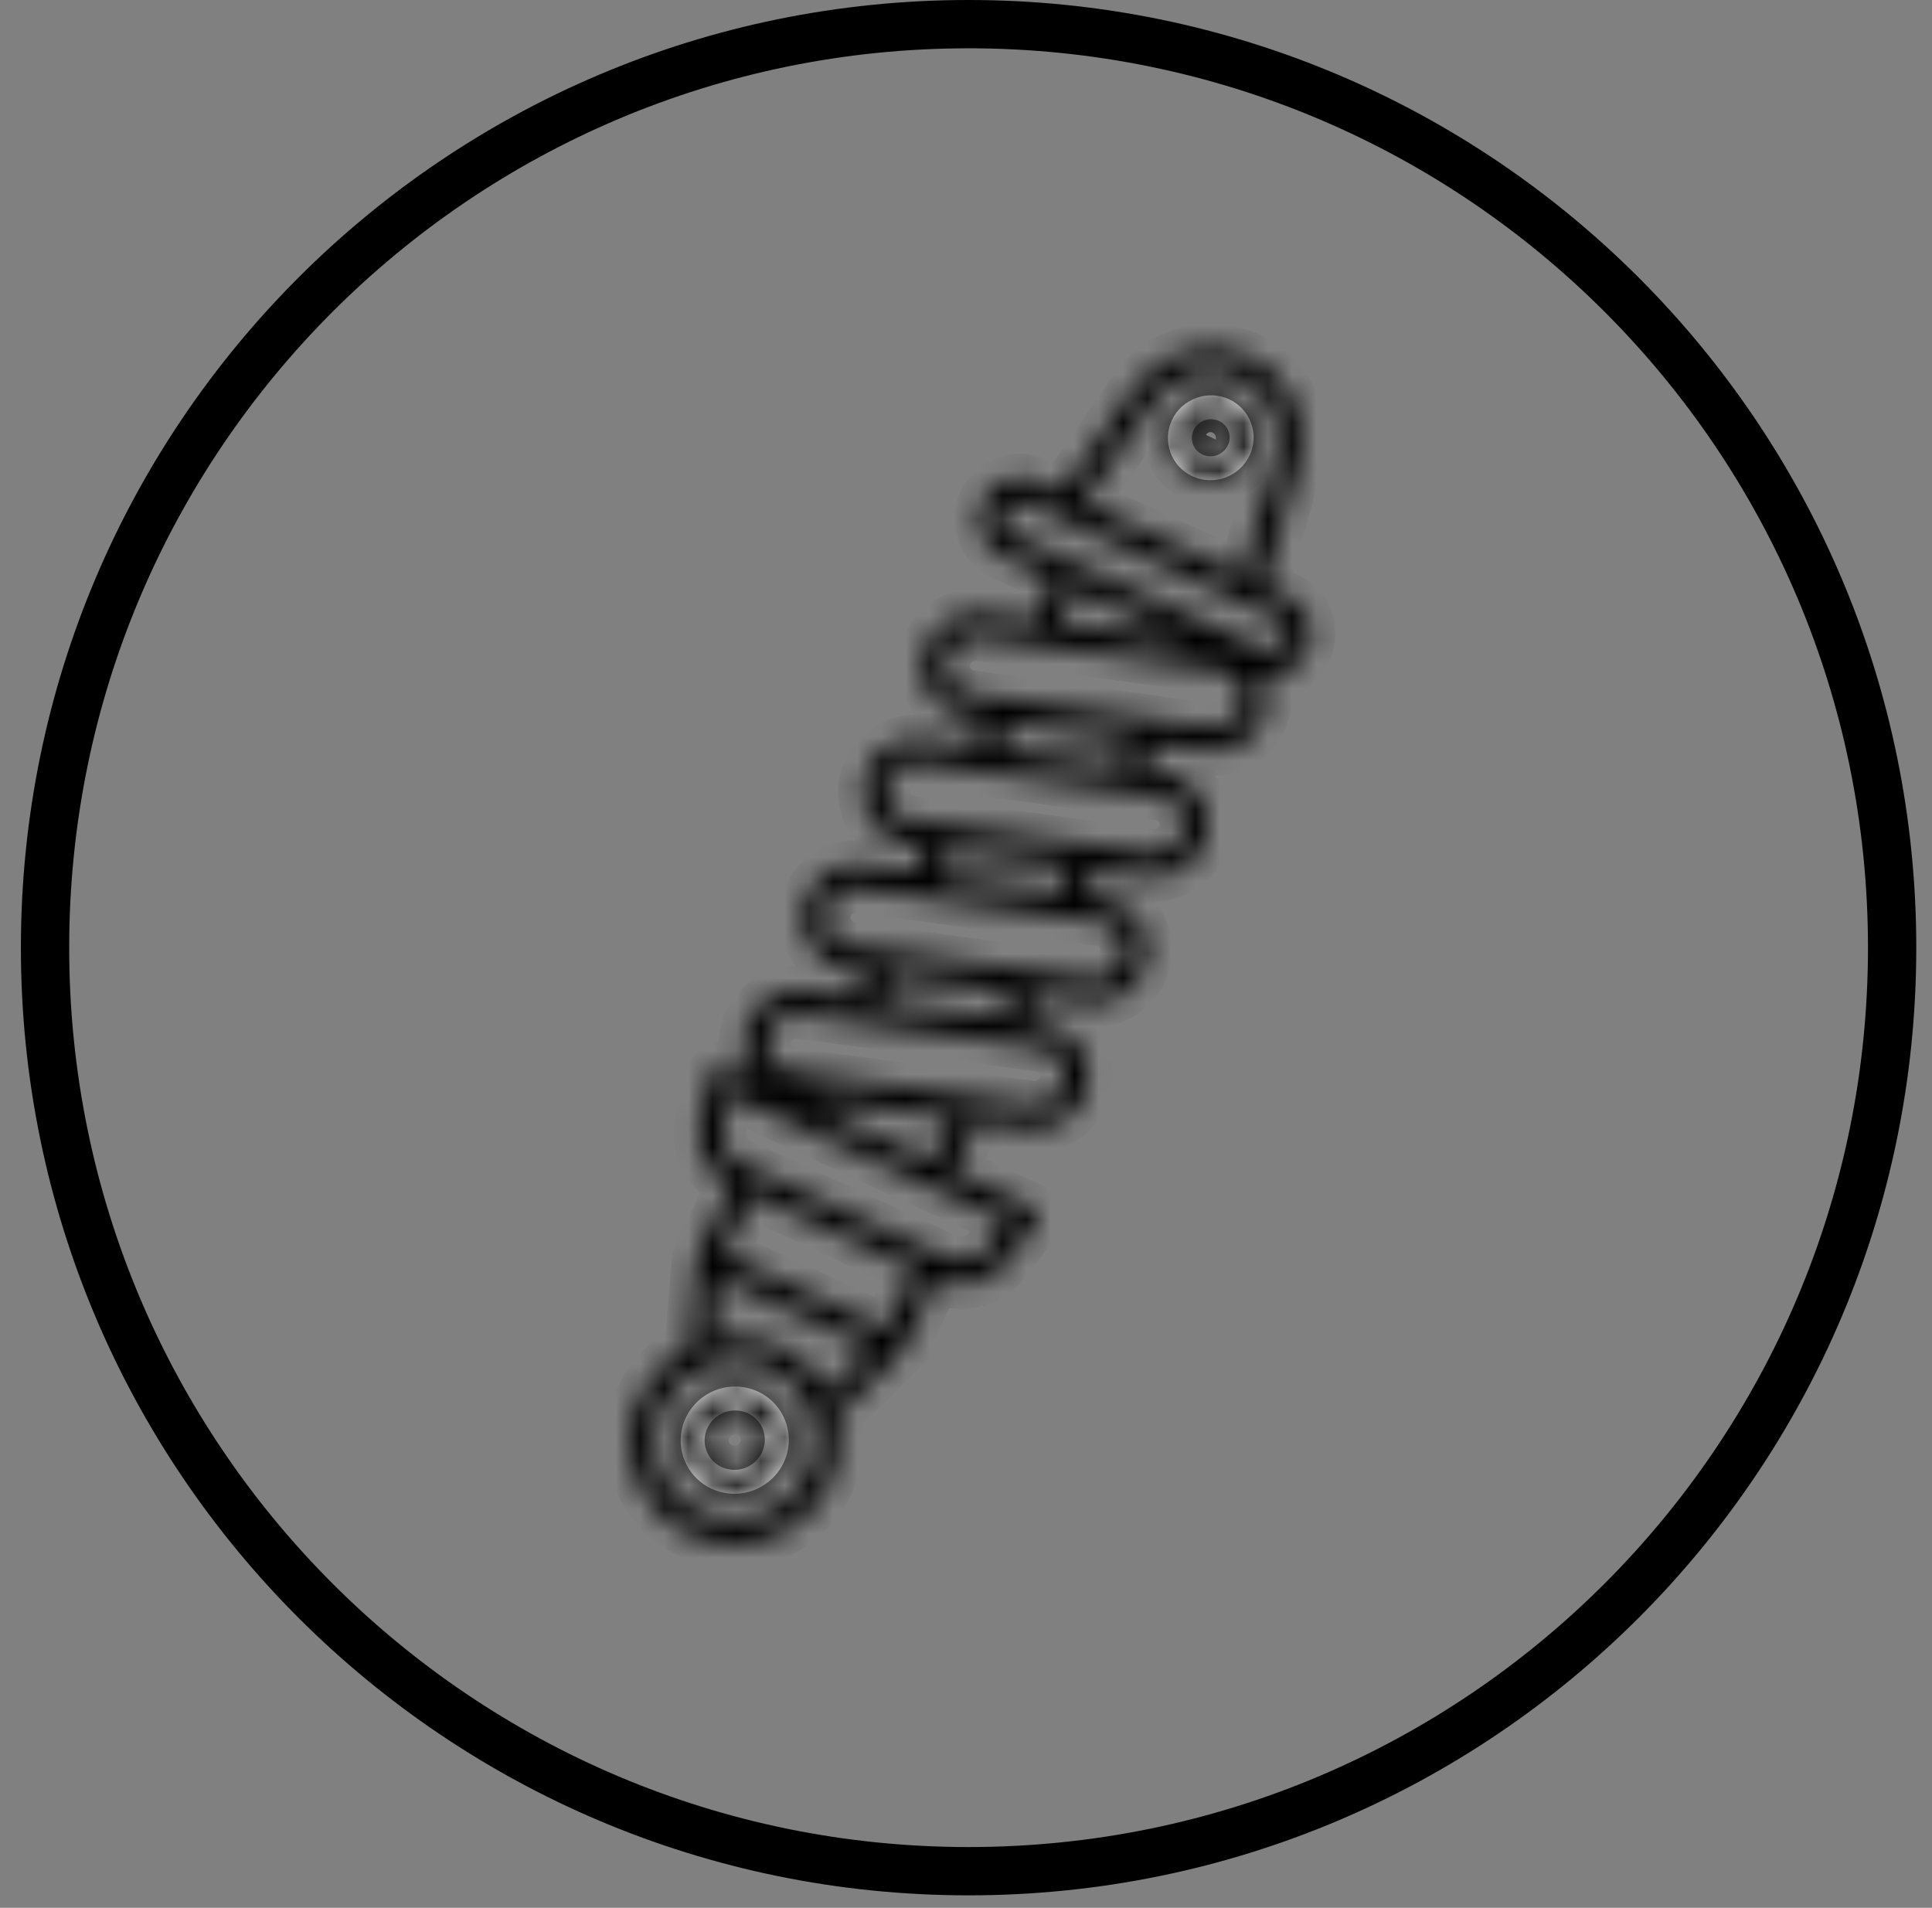 <svg width="80" height="79" viewBox="0 0 80 79" fill="none" xmlns="http://www.w3.org/2000/svg">
<rect x="0" y="0" width="80" height="79" fill="#808080" stroke="none"/>
<mask id="path-1-inside-1_5_135" fill="white">
<path d="M46.948 16.069L43.949 20.402L42.952 19.944C42.541 19.757 42.073 19.739 41.648 19.893C41.224 20.047 40.877 20.362 40.682 20.769C40.586 20.971 40.531 21.19 40.521 21.413C40.51 21.636 40.544 21.859 40.62 22.069C40.697 22.279 40.814 22.472 40.965 22.637C41.117 22.801 41.299 22.934 41.502 23.027L43.6 23.99L42.792 25.69L40.695 25.4C40.118 25.321 39.533 25.471 39.066 25.819C38.598 26.167 38.286 26.684 38.197 27.259C38.154 27.543 38.168 27.831 38.239 28.109C38.309 28.387 38.434 28.648 38.606 28.876C38.779 29.108 38.997 29.304 39.246 29.451C39.496 29.598 39.772 29.694 40.059 29.732L40.824 29.838L40.319 30.901L38.221 30.611C37.644 30.531 37.059 30.682 36.592 31.029C36.124 31.377 35.813 31.895 35.723 32.47C35.68 32.753 35.694 33.042 35.765 33.32C35.835 33.597 35.96 33.858 36.133 34.087C36.306 34.319 36.523 34.514 36.773 34.661C37.022 34.808 37.298 34.904 37.585 34.943L38.349 35.048L37.848 36.104L35.75 35.813C35.173 35.734 34.588 35.884 34.121 36.232C33.654 36.58 33.342 37.097 33.252 37.673C33.209 37.956 33.224 38.245 33.294 38.522C33.364 38.8 33.489 39.061 33.662 39.289C33.835 39.522 34.052 39.717 34.302 39.864C34.551 40.011 34.827 40.106 35.114 40.145L35.878 40.251L35.373 41.316L33.275 41.026C32.698 40.946 32.113 41.096 31.646 41.444C31.179 41.792 30.867 42.309 30.778 42.885C30.735 43.168 30.749 43.457 30.819 43.734C30.89 44.012 31.015 44.273 31.187 44.502C31.27 44.612 31.363 44.715 31.466 44.809L30.11 44.186C30.044 44.156 29.971 44.14 29.898 44.141C29.826 44.142 29.753 44.158 29.688 44.19C29.622 44.222 29.564 44.268 29.518 44.324C29.472 44.381 29.439 44.447 29.422 44.518L28.966 46.362C28.835 46.893 28.893 47.452 29.13 47.945C29.367 48.437 29.767 48.832 30.263 49.062L28.871 51.968C28.846 52.023 28.83 52.081 28.825 52.14L28.825 52.14L28.511 55.786C27.628 56.218 26.918 56.937 26.496 57.824C26.251 58.335 26.111 58.89 26.084 59.456C26.056 60.022 26.142 60.588 26.335 61.12C26.529 61.653 26.827 62.142 27.211 62.558C27.595 62.974 28.059 63.31 28.574 63.545C29.621 64.02 30.812 64.067 31.892 63.675C32.972 63.282 33.855 62.482 34.352 61.445C34.775 60.564 34.881 59.563 34.651 58.613L37.28 56.032L37.279 56.031C37.32 55.991 37.355 55.944 37.38 55.892L38.778 52.972L38.822 52.992C39.311 53.214 39.861 53.263 40.382 53.131C40.902 52.999 41.362 52.694 41.686 52.266L42.859 50.7C42.904 50.641 42.934 50.573 42.949 50.5C42.963 50.428 42.961 50.353 42.943 50.281C42.925 50.209 42.891 50.143 42.843 50.086C42.796 50.029 42.737 49.984 42.669 49.953L39.473 48.486L40.442 46.437L42.539 46.727C43.116 46.806 43.701 46.656 44.168 46.308C44.636 45.961 44.947 45.443 45.037 44.868C45.08 44.585 45.066 44.296 44.995 44.018C44.925 43.74 44.8 43.48 44.627 43.251C44.455 43.019 44.237 42.824 43.987 42.676C43.738 42.529 43.462 42.434 43.175 42.395L42.411 42.289L42.917 41.224L45.015 41.514C45.592 41.594 46.177 41.444 46.644 41.096C47.111 40.748 47.423 40.231 47.512 39.655C47.555 39.372 47.541 39.083 47.471 38.806C47.4 38.528 47.275 38.267 47.103 38.038C46.93 37.806 46.712 37.611 46.463 37.464C46.213 37.317 45.937 37.221 45.65 37.183L44.886 37.077L45.387 36.022L47.485 36.312C48.062 36.391 48.647 36.241 49.114 35.893C49.581 35.545 49.893 35.028 49.982 34.453C50.025 34.17 50.011 33.881 49.941 33.603C49.87 33.325 49.745 33.065 49.573 32.836C49.4 32.604 49.182 32.408 48.933 32.261C48.684 32.115 48.407 32.019 48.12 31.98L47.356 31.875L47.861 30.811L49.959 31.102C50.536 31.181 51.121 31.031 51.588 30.683C52.056 30.335 52.367 29.818 52.457 29.243C52.527 28.783 52.445 28.313 52.225 27.903C52.603 27.983 52.997 27.934 53.344 27.763C53.691 27.592 53.97 27.31 54.137 26.961C54.233 26.759 54.288 26.54 54.298 26.317C54.309 26.094 54.275 25.871 54.199 25.661C54.122 25.451 54.005 25.258 53.854 25.094C53.702 24.929 53.52 24.797 53.317 24.703L52.329 24.25L53.779 19.219C54.033 18.352 53.965 17.424 53.589 16.603C53.212 15.783 52.551 15.127 51.729 14.755C50.905 14.376 49.974 14.3 49.099 14.541C48.225 14.781 47.463 15.322 46.948 16.069ZM44.501 24.404L48.857 26.404L48.801 26.522L43.822 25.833L44.501 24.404ZM33.457 61.02C33.073 61.822 32.389 62.441 31.554 62.744C30.718 63.048 29.797 63.012 28.988 62.644C28.592 62.464 28.236 62.206 27.94 61.886C27.645 61.566 27.416 61.191 27.267 60.782C27.118 60.373 27.053 59.938 27.074 59.503C27.095 59.068 27.203 58.642 27.391 58.249C27.776 57.448 28.459 56.829 29.294 56.525C30.13 56.222 31.051 56.258 31.86 56.626C32.256 56.806 32.613 57.063 32.908 57.383C33.204 57.703 33.432 58.078 33.581 58.488C33.73 58.897 33.795 59.332 33.774 59.766C33.753 60.201 33.645 60.627 33.457 61.02ZM34.268 57.6C33.828 56.772 33.127 56.113 32.274 55.725C31.418 55.332 30.457 55.228 29.536 55.428L29.752 52.927L36.072 55.829L34.268 57.6ZM36.696 55.025L29.983 51.942L31.164 49.476L37.877 52.558L36.696 55.025ZM41.698 50.598L40.892 51.671C40.705 51.919 40.439 52.096 40.138 52.172C39.837 52.248 39.519 52.22 39.236 52.092L30.681 48.164C30.394 48.032 30.161 47.803 30.024 47.518C29.886 47.233 29.852 46.908 29.928 46.601L30.24 45.337L41.698 50.598ZM32.67 45.362L33.406 45.463L33.315 45.658L32.67 45.362ZM38.573 48.072L34.216 46.072L34.435 45.606L39.413 46.294L38.573 48.072ZM43.039 43.377C43.196 43.398 43.348 43.45 43.484 43.531C43.62 43.611 43.739 43.718 43.834 43.845C43.928 43.969 43.996 44.11 44.034 44.261C44.072 44.411 44.08 44.568 44.057 44.721C44.007 45.039 43.834 45.324 43.575 45.516C43.317 45.707 42.994 45.789 42.675 45.745L32.775 44.376C32.618 44.355 32.467 44.303 32.33 44.222C32.194 44.142 32.075 44.035 31.98 43.908C31.887 43.784 31.819 43.643 31.78 43.492C31.742 43.342 31.735 43.185 31.758 43.032C31.808 42.714 31.981 42.429 32.239 42.238C32.498 42.046 32.821 41.964 33.139 42.008L43.039 43.377ZM36.402 41.458L36.908 40.393L41.887 41.082L41.381 42.147L36.402 41.458ZM45.515 38.165C45.672 38.186 45.823 38.238 45.959 38.319C46.096 38.399 46.215 38.506 46.309 38.633C46.403 38.757 46.471 38.898 46.509 39.049C46.547 39.199 46.555 39.356 46.532 39.509C46.482 39.827 46.309 40.112 46.05 40.304C45.792 40.495 45.469 40.577 45.15 40.533L35.25 39.163C35.093 39.142 34.942 39.09 34.806 39.009C34.669 38.929 34.55 38.822 34.456 38.695C34.362 38.571 34.294 38.43 34.256 38.279C34.218 38.129 34.21 37.972 34.233 37.819C34.283 37.501 34.456 37.216 34.715 37.025C34.973 36.834 35.296 36.751 35.614 36.795L45.515 38.165ZM38.878 36.246L39.379 35.191L44.358 35.879L43.857 36.934L38.878 36.246ZM47.985 32.962C48.142 32.983 48.293 33.035 48.43 33.116C48.566 33.196 48.685 33.303 48.78 33.43C48.873 33.554 48.941 33.695 48.98 33.846C49.018 33.996 49.026 34.153 49.002 34.306C48.952 34.624 48.779 34.909 48.521 35.101C48.263 35.292 47.939 35.374 47.621 35.33L37.72 33.961C37.563 33.94 37.412 33.888 37.276 33.807C37.139 33.727 37.02 33.62 36.926 33.493C36.832 33.369 36.764 33.228 36.726 33.078C36.688 32.927 36.68 32.77 36.703 32.617C36.753 32.299 36.926 32.014 37.184 31.823C37.443 31.631 37.766 31.549 38.085 31.593L47.985 32.962ZM41.348 31.044L41.853 29.98L46.832 30.669L46.327 31.732L41.348 31.044ZM51.477 29.096C51.426 29.414 51.254 29.699 50.995 29.89C50.737 30.082 50.414 30.164 50.095 30.119L40.195 28.75C40.038 28.729 39.887 28.677 39.75 28.596C39.614 28.516 39.495 28.409 39.4 28.282C39.306 28.158 39.239 28.017 39.2 27.866C39.162 27.716 39.154 27.559 39.177 27.406C39.228 27.088 39.4 26.803 39.659 26.611C39.917 26.42 40.24 26.338 40.559 26.382L50.459 27.752C50.616 27.773 50.767 27.825 50.904 27.905C51.04 27.986 51.159 28.093 51.254 28.22C51.348 28.343 51.416 28.485 51.454 28.635C51.492 28.786 51.5 28.942 51.477 29.096ZM52.903 25.604C52.987 25.643 53.062 25.698 53.125 25.765C53.187 25.833 53.236 25.913 53.267 25.999C53.299 26.086 53.313 26.178 53.308 26.27C53.304 26.362 53.282 26.453 53.242 26.536C53.159 26.708 53.012 26.841 52.833 26.907C52.653 26.972 52.455 26.964 52.281 26.885L41.916 22.126C41.832 22.088 41.757 22.033 41.694 21.965C41.632 21.897 41.584 21.818 41.552 21.731C41.52 21.645 41.507 21.552 41.511 21.46C41.515 21.368 41.538 21.278 41.577 21.195C41.66 21.022 41.807 20.889 41.987 20.824C42.166 20.759 42.364 20.766 42.538 20.846L52.903 25.604ZM52.827 18.944L51.418 23.831L44.864 20.822L47.763 16.633C48.145 16.078 48.711 15.676 49.361 15.497C50.011 15.319 50.702 15.375 51.315 15.656C51.921 15.93 52.408 16.413 52.685 17.017C52.963 17.622 53.013 18.306 52.827 18.944Z"/>
</mask>
<path d="M46.948 16.069L43.949 20.402L42.952 19.944C42.541 19.757 42.073 19.739 41.648 19.893C41.224 20.047 40.877 20.362 40.682 20.769C40.586 20.971 40.531 21.19 40.521 21.413C40.51 21.636 40.544 21.859 40.62 22.069C40.697 22.279 40.814 22.472 40.965 22.637C41.117 22.801 41.299 22.934 41.502 23.027L43.6 23.99L42.792 25.69L40.695 25.4C40.118 25.321 39.533 25.471 39.066 25.819C38.598 26.167 38.286 26.684 38.197 27.259C38.154 27.543 38.168 27.831 38.239 28.109C38.309 28.387 38.434 28.648 38.606 28.876C38.779 29.108 38.997 29.304 39.246 29.451C39.496 29.598 39.772 29.694 40.059 29.732L40.824 29.838L40.319 30.901L38.221 30.611C37.644 30.531 37.059 30.682 36.592 31.029C36.124 31.377 35.813 31.895 35.723 32.47C35.68 32.753 35.694 33.042 35.765 33.32C35.835 33.597 35.96 33.858 36.133 34.087C36.306 34.319 36.523 34.514 36.773 34.661C37.022 34.808 37.298 34.904 37.585 34.943L38.349 35.048L37.848 36.104L35.75 35.813C35.173 35.734 34.588 35.884 34.121 36.232C33.654 36.58 33.342 37.097 33.252 37.673C33.209 37.956 33.224 38.245 33.294 38.522C33.364 38.8 33.489 39.061 33.662 39.289C33.835 39.522 34.052 39.717 34.302 39.864C34.551 40.011 34.827 40.106 35.114 40.145L35.878 40.251L35.373 41.316L33.275 41.026C32.698 40.946 32.113 41.096 31.646 41.444C31.179 41.792 30.867 42.309 30.778 42.885C30.735 43.168 30.749 43.457 30.819 43.734C30.89 44.012 31.015 44.273 31.187 44.502C31.27 44.612 31.363 44.715 31.466 44.809L30.11 44.186C30.044 44.156 29.971 44.14 29.898 44.141C29.826 44.142 29.753 44.158 29.688 44.19C29.622 44.222 29.564 44.268 29.518 44.324C29.472 44.381 29.439 44.447 29.422 44.518L28.966 46.362C28.835 46.893 28.893 47.452 29.13 47.945C29.367 48.437 29.767 48.832 30.263 49.062L28.871 51.968C28.846 52.023 28.83 52.081 28.825 52.14L28.825 52.14L28.511 55.786C27.628 56.218 26.918 56.937 26.496 57.824C26.251 58.335 26.111 58.89 26.084 59.456C26.056 60.022 26.142 60.588 26.335 61.12C26.529 61.653 26.827 62.142 27.211 62.558C27.595 62.974 28.059 63.31 28.574 63.545C29.621 64.02 30.812 64.067 31.892 63.675C32.972 63.282 33.855 62.482 34.352 61.445C34.775 60.564 34.881 59.563 34.651 58.613L37.28 56.032L37.279 56.031C37.32 55.991 37.355 55.944 37.38 55.892L38.778 52.972L38.822 52.992C39.311 53.214 39.861 53.263 40.382 53.131C40.902 52.999 41.362 52.694 41.686 52.266L42.859 50.7C42.904 50.641 42.934 50.573 42.949 50.5C42.963 50.428 42.961 50.353 42.943 50.281C42.925 50.209 42.891 50.143 42.843 50.086C42.796 50.029 42.737 49.984 42.669 49.953L39.473 48.486L40.442 46.437L42.539 46.727C43.116 46.806 43.701 46.656 44.168 46.308C44.636 45.961 44.947 45.443 45.037 44.868C45.08 44.585 45.066 44.296 44.995 44.018C44.925 43.74 44.8 43.48 44.627 43.251C44.455 43.019 44.237 42.824 43.987 42.676C43.738 42.529 43.462 42.434 43.175 42.395L42.411 42.289L42.917 41.224L45.015 41.514C45.592 41.594 46.177 41.444 46.644 41.096C47.111 40.748 47.423 40.231 47.512 39.655C47.555 39.372 47.541 39.083 47.471 38.806C47.4 38.528 47.275 38.267 47.103 38.038C46.93 37.806 46.712 37.611 46.463 37.464C46.213 37.317 45.937 37.221 45.65 37.183L44.886 37.077L45.387 36.022L47.485 36.312C48.062 36.391 48.647 36.241 49.114 35.893C49.581 35.545 49.893 35.028 49.982 34.453C50.025 34.17 50.011 33.881 49.941 33.603C49.87 33.325 49.745 33.065 49.573 32.836C49.4 32.604 49.182 32.408 48.933 32.261C48.684 32.115 48.407 32.019 48.12 31.98L47.356 31.875L47.861 30.811L49.959 31.102C50.536 31.181 51.121 31.031 51.588 30.683C52.056 30.335 52.367 29.818 52.457 29.243C52.527 28.783 52.445 28.313 52.225 27.903C52.603 27.983 52.997 27.934 53.344 27.763C53.691 27.592 53.97 27.31 54.137 26.961C54.233 26.759 54.288 26.54 54.298 26.317C54.309 26.094 54.275 25.871 54.199 25.661C54.122 25.451 54.005 25.258 53.854 25.094C53.702 24.929 53.52 24.797 53.317 24.703L52.329 24.25L53.779 19.219C54.033 18.352 53.965 17.424 53.589 16.603C53.212 15.783 52.551 15.127 51.729 14.755C50.905 14.376 49.974 14.3 49.099 14.541C48.225 14.781 47.463 15.322 46.948 16.069ZM44.501 24.404L48.857 26.404L48.801 26.522L43.822 25.833L44.501 24.404ZM33.457 61.02C33.073 61.822 32.389 62.441 31.554 62.744C30.718 63.048 29.797 63.012 28.988 62.644C28.592 62.464 28.236 62.206 27.94 61.886C27.645 61.566 27.416 61.191 27.267 60.782C27.118 60.373 27.053 59.938 27.074 59.503C27.095 59.068 27.203 58.642 27.391 58.249C27.776 57.448 28.459 56.829 29.294 56.525C30.13 56.222 31.051 56.258 31.86 56.626C32.256 56.806 32.613 57.063 32.908 57.383C33.204 57.703 33.432 58.078 33.581 58.488C33.73 58.897 33.795 59.332 33.774 59.766C33.753 60.201 33.645 60.627 33.457 61.02ZM34.268 57.6C33.828 56.772 33.127 56.113 32.274 55.725C31.418 55.332 30.457 55.228 29.536 55.428L29.752 52.927L36.072 55.829L34.268 57.6ZM36.696 55.025L29.983 51.942L31.164 49.476L37.877 52.558L36.696 55.025ZM41.698 50.598L40.892 51.671C40.705 51.919 40.439 52.096 40.138 52.172C39.837 52.248 39.519 52.22 39.236 52.092L30.681 48.164C30.394 48.032 30.161 47.803 30.024 47.518C29.886 47.233 29.852 46.908 29.928 46.601L30.24 45.337L41.698 50.598ZM32.67 45.362L33.406 45.463L33.315 45.658L32.67 45.362ZM38.573 48.072L34.216 46.072L34.435 45.606L39.413 46.294L38.573 48.072ZM43.039 43.377C43.196 43.398 43.348 43.45 43.484 43.531C43.62 43.611 43.739 43.718 43.834 43.845C43.928 43.969 43.996 44.11 44.034 44.261C44.072 44.411 44.08 44.568 44.057 44.721C44.007 45.039 43.834 45.324 43.575 45.516C43.317 45.707 42.994 45.789 42.675 45.745L32.775 44.376C32.618 44.355 32.467 44.303 32.33 44.222C32.194 44.142 32.075 44.035 31.98 43.908C31.887 43.784 31.819 43.643 31.78 43.492C31.742 43.342 31.735 43.185 31.758 43.032C31.808 42.714 31.981 42.429 32.239 42.238C32.498 42.046 32.821 41.964 33.139 42.008L43.039 43.377ZM36.402 41.458L36.908 40.393L41.887 41.082L41.381 42.147L36.402 41.458ZM45.515 38.165C45.672 38.186 45.823 38.238 45.959 38.319C46.096 38.399 46.215 38.506 46.309 38.633C46.403 38.757 46.471 38.898 46.509 39.049C46.547 39.199 46.555 39.356 46.532 39.509C46.482 39.827 46.309 40.112 46.05 40.304C45.792 40.495 45.469 40.577 45.15 40.533L35.25 39.163C35.093 39.142 34.942 39.09 34.806 39.009C34.669 38.929 34.55 38.822 34.456 38.695C34.362 38.571 34.294 38.43 34.256 38.279C34.218 38.129 34.21 37.972 34.233 37.819C34.283 37.501 34.456 37.216 34.715 37.025C34.973 36.834 35.296 36.751 35.614 36.795L45.515 38.165ZM38.878 36.246L39.379 35.191L44.358 35.879L43.857 36.934L38.878 36.246ZM47.985 32.962C48.142 32.983 48.293 33.035 48.43 33.116C48.566 33.196 48.685 33.303 48.78 33.43C48.873 33.554 48.941 33.695 48.98 33.846C49.018 33.996 49.026 34.153 49.002 34.306C48.952 34.624 48.779 34.909 48.521 35.101C48.263 35.292 47.939 35.374 47.621 35.33L37.72 33.961C37.563 33.94 37.412 33.888 37.276 33.807C37.139 33.727 37.02 33.62 36.926 33.493C36.832 33.369 36.764 33.228 36.726 33.078C36.688 32.927 36.68 32.77 36.703 32.617C36.753 32.299 36.926 32.014 37.184 31.823C37.443 31.631 37.766 31.549 38.085 31.593L47.985 32.962ZM41.348 31.044L41.853 29.98L46.832 30.669L46.327 31.732L41.348 31.044ZM51.477 29.096C51.426 29.414 51.254 29.699 50.995 29.89C50.737 30.082 50.414 30.164 50.095 30.119L40.195 28.75C40.038 28.729 39.887 28.677 39.75 28.596C39.614 28.516 39.495 28.409 39.4 28.282C39.306 28.158 39.239 28.017 39.2 27.866C39.162 27.716 39.154 27.559 39.177 27.406C39.228 27.088 39.4 26.803 39.659 26.611C39.917 26.42 40.24 26.338 40.559 26.382L50.459 27.752C50.616 27.773 50.767 27.825 50.904 27.905C51.04 27.986 51.159 28.093 51.254 28.22C51.348 28.343 51.416 28.485 51.454 28.635C51.492 28.786 51.5 28.942 51.477 29.096ZM52.903 25.604C52.987 25.643 53.062 25.698 53.125 25.765C53.187 25.833 53.236 25.913 53.267 25.999C53.299 26.086 53.313 26.178 53.308 26.27C53.304 26.362 53.282 26.453 53.242 26.536C53.159 26.708 53.012 26.841 52.833 26.907C52.653 26.972 52.455 26.964 52.281 26.885L41.916 22.126C41.832 22.088 41.757 22.033 41.694 21.965C41.632 21.897 41.584 21.818 41.552 21.731C41.52 21.645 41.507 21.552 41.511 21.46C41.515 21.368 41.538 21.278 41.577 21.195C41.66 21.022 41.807 20.889 41.987 20.824C42.166 20.759 42.364 20.766 42.538 20.846L52.903 25.604ZM52.827 18.944L51.418 23.831L44.864 20.822L47.763 16.633C48.145 16.078 48.711 15.676 49.361 15.497C50.011 15.319 50.702 15.375 51.315 15.656C51.921 15.93 52.408 16.413 52.685 17.017C52.963 17.622 53.013 18.306 52.827 18.944Z" fill="white" stroke="black" stroke-width="2" mask="url(#path-1-inside-1_5_135)"/>
<mask id="path-2-inside-2_5_135" fill="white">
<path d="M48.531 17.385C48.431 17.594 48.374 17.821 48.362 18.053C48.351 18.285 48.386 18.516 48.465 18.734C48.544 18.952 48.666 19.152 48.823 19.322C48.981 19.492 49.17 19.629 49.382 19.725C49.808 19.918 50.294 19.937 50.734 19.777C51.174 19.617 51.534 19.291 51.737 18.869C51.837 18.66 51.895 18.433 51.906 18.202C51.918 17.97 51.883 17.739 51.803 17.521C51.724 17.303 51.602 17.103 51.445 16.933C51.288 16.762 51.098 16.625 50.887 16.529C50.46 16.336 49.975 16.318 49.535 16.478C49.095 16.638 48.734 16.963 48.531 17.385ZM50.842 18.443C50.752 18.63 50.591 18.775 50.396 18.846C50.2 18.918 49.984 18.909 49.794 18.823C49.702 18.782 49.62 18.723 49.552 18.649C49.484 18.576 49.431 18.489 49.397 18.395C49.362 18.301 49.347 18.2 49.352 18.1C49.357 18 49.383 17.902 49.426 17.811C49.517 17.624 49.677 17.479 49.873 17.407C50.069 17.336 50.285 17.345 50.474 17.43C50.566 17.472 50.648 17.531 50.716 17.605C50.785 17.678 50.837 17.765 50.872 17.859C50.906 17.953 50.921 18.053 50.916 18.154C50.911 18.254 50.886 18.352 50.842 18.442L50.842 18.443ZM28.4 58.699C28.274 58.963 28.202 59.249 28.188 59.541C28.174 59.833 28.218 60.125 28.318 60.4C28.418 60.675 28.571 60.927 28.77 61.142C28.968 61.357 29.207 61.53 29.473 61.652C30.012 61.897 30.625 61.921 31.181 61.719C31.737 61.517 32.192 61.105 32.448 60.571C32.574 60.307 32.646 60.021 32.66 59.729C32.675 59.437 32.63 59.144 32.53 58.87C32.431 58.595 32.277 58.342 32.078 58.127C31.88 57.913 31.641 57.739 31.375 57.618C30.836 57.373 30.223 57.349 29.667 57.551C29.111 57.753 28.656 58.165 28.4 58.699ZM31.552 60.146C31.409 60.444 31.155 60.675 30.843 60.788C30.532 60.901 30.189 60.888 29.887 60.751C29.74 60.684 29.608 60.589 29.499 60.471C29.389 60.352 29.305 60.213 29.25 60.062C29.195 59.91 29.17 59.749 29.178 59.588C29.186 59.427 29.226 59.269 29.296 59.124C29.439 58.825 29.694 58.594 30.005 58.481C30.316 58.368 30.66 58.382 30.961 58.519C31.108 58.586 31.24 58.681 31.349 58.799C31.459 58.917 31.544 59.056 31.599 59.208C31.654 59.36 31.678 59.521 31.67 59.682C31.662 59.843 31.622 60 31.552 60.146Z"/>
</mask>
<path d="M48.531 17.385C48.431 17.594 48.374 17.821 48.362 18.053C48.351 18.285 48.386 18.516 48.465 18.734C48.544 18.952 48.666 19.152 48.823 19.322C48.981 19.492 49.17 19.629 49.382 19.725C49.808 19.918 50.294 19.937 50.734 19.777C51.174 19.617 51.534 19.291 51.737 18.869C51.837 18.66 51.895 18.433 51.906 18.202C51.918 17.97 51.883 17.739 51.803 17.521C51.724 17.303 51.602 17.103 51.445 16.933C51.288 16.762 51.098 16.625 50.887 16.529C50.46 16.336 49.975 16.318 49.535 16.478C49.095 16.638 48.734 16.963 48.531 17.385ZM50.842 18.443C50.752 18.63 50.591 18.775 50.396 18.846C50.2 18.918 49.984 18.909 49.794 18.823C49.702 18.782 49.62 18.723 49.552 18.649C49.484 18.576 49.431 18.489 49.397 18.395C49.362 18.301 49.347 18.2 49.352 18.1C49.357 18 49.383 17.902 49.426 17.811C49.517 17.624 49.677 17.479 49.873 17.407C50.069 17.336 50.285 17.345 50.474 17.43C50.566 17.472 50.648 17.531 50.716 17.605C50.785 17.678 50.837 17.765 50.872 17.859C50.906 17.953 50.921 18.053 50.916 18.154C50.911 18.254 50.886 18.352 50.842 18.442L50.842 18.443ZM28.4 58.699C28.274 58.963 28.202 59.249 28.188 59.541C28.174 59.833 28.218 60.125 28.318 60.4C28.418 60.675 28.571 60.927 28.77 61.142C28.968 61.357 29.207 61.53 29.473 61.652C30.012 61.897 30.625 61.921 31.181 61.719C31.737 61.517 32.192 61.105 32.448 60.571C32.574 60.307 32.646 60.021 32.66 59.729C32.675 59.437 32.63 59.144 32.53 58.87C32.431 58.595 32.277 58.342 32.078 58.127C31.88 57.913 31.641 57.739 31.375 57.618C30.836 57.373 30.223 57.349 29.667 57.551C29.111 57.753 28.656 58.165 28.4 58.699ZM31.552 60.146C31.409 60.444 31.155 60.675 30.843 60.788C30.532 60.901 30.189 60.888 29.887 60.751C29.74 60.684 29.608 60.589 29.499 60.471C29.389 60.352 29.305 60.213 29.25 60.062C29.195 59.91 29.17 59.749 29.178 59.588C29.186 59.427 29.226 59.269 29.296 59.124C29.439 58.825 29.694 58.594 30.005 58.481C30.316 58.368 30.66 58.382 30.961 58.519C31.108 58.586 31.24 58.681 31.349 58.799C31.459 58.917 31.544 59.056 31.599 59.208C31.654 59.36 31.678 59.521 31.67 59.682C31.662 59.843 31.622 60 31.552 60.146Z" fill="white"/>
<path d="M48.531 17.385L47.63 16.952L47.63 16.953L48.531 17.385ZM49.382 19.725L48.968 20.635L48.969 20.636L49.382 19.725ZM50.734 19.777L51.075 20.717L50.734 19.777ZM51.737 18.869L52.638 19.303L52.639 19.301L51.737 18.869ZM50.887 16.529L51.301 15.619L51.299 15.618L50.887 16.529ZM50.842 18.443L51.743 18.877L51.926 18.497L51.782 18.101L50.842 18.443ZM50.396 18.846L50.737 19.786L50.396 18.846ZM49.794 18.823L50.206 17.912L50.205 17.912L49.794 18.823ZM49.426 17.811L50.327 18.246L50.327 18.245L49.426 17.811ZM49.873 17.407L49.531 16.468L49.873 17.407ZM50.474 17.43L50.062 18.341L50.063 18.342L50.474 17.43ZM50.872 17.859L51.812 17.517L50.872 17.859ZM50.842 18.442L49.941 18.008L49.758 18.387L49.902 18.784L50.842 18.442ZM28.4 58.699L27.499 58.266L27.498 58.268L28.4 58.699ZM29.473 61.652L29.058 62.562L29.06 62.562L29.473 61.652ZM32.448 60.571L33.35 61.004L33.35 61.002L32.448 60.571ZM31.375 57.618L31.79 56.708L31.789 56.707L31.375 57.618ZM29.667 57.551L29.326 56.611L29.667 57.551ZM31.552 60.146L30.651 59.713L30.651 59.714L31.552 60.146ZM29.887 60.751L30.301 59.841L30.301 59.841L29.887 60.751ZM29.25 60.062L28.31 60.403L29.25 60.062ZM29.296 59.124L28.394 58.691L28.394 58.691L29.296 59.124ZM30.961 58.519L31.375 57.608L31.375 57.608L30.961 58.519ZM31.599 59.208L30.659 59.55L31.599 59.208ZM48.531 17.385L47.63 16.953C47.472 17.282 47.381 17.639 47.363 18.004L48.362 18.053L49.361 18.102C49.366 18.003 49.39 17.907 49.433 17.818L48.531 17.385ZM48.362 18.053L47.363 18.004C47.345 18.368 47.4 18.732 47.525 19.075L48.465 18.734L49.405 18.392C49.371 18.299 49.356 18.201 49.361 18.102L48.362 18.053ZM48.465 18.734L47.525 19.075C47.65 19.418 47.841 19.733 48.089 20.001L48.823 19.322L49.557 18.643C49.49 18.57 49.438 18.485 49.405 18.392L48.465 18.734ZM48.823 19.322L48.089 20.001C48.337 20.269 48.636 20.484 48.968 20.635L49.382 19.725L49.795 18.815C49.705 18.774 49.624 18.715 49.557 18.643L48.823 19.322ZM49.382 19.725L48.969 20.636C49.634 20.937 50.39 20.966 51.075 20.717L50.734 19.777L50.392 18.837C50.197 18.908 49.983 18.899 49.794 18.814L49.382 19.725ZM50.734 19.777L51.075 20.717C51.761 20.468 52.322 19.96 52.638 19.303L51.737 18.869L50.836 18.435C50.746 18.622 50.587 18.766 50.392 18.837L50.734 19.777ZM51.737 18.869L52.639 19.301C52.797 18.972 52.887 18.615 52.905 18.251L51.906 18.202L50.907 18.152C50.903 18.251 50.878 18.348 50.835 18.437L51.737 18.869ZM51.906 18.202L52.905 18.251C52.923 17.886 52.868 17.522 52.743 17.179L51.803 17.521L50.864 17.862C50.897 17.955 50.912 18.054 50.907 18.152L51.906 18.202ZM51.803 17.521L52.743 17.179C52.619 16.836 52.427 16.522 52.179 16.254L51.445 16.933L50.711 17.611C50.778 17.684 50.83 17.769 50.864 17.862L51.803 17.521ZM51.445 16.933L52.179 16.254C51.932 15.986 51.633 15.77 51.301 15.619L50.887 16.529L50.473 17.44C50.563 17.48 50.644 17.539 50.711 17.611L51.445 16.933ZM50.887 16.529L51.299 15.618C50.635 15.318 49.879 15.289 49.193 15.538L49.535 16.478L49.876 17.418C50.071 17.347 50.286 17.355 50.475 17.44L50.887 16.529ZM49.535 16.478L49.193 15.538C48.508 15.787 47.947 16.294 47.63 16.952L48.531 17.385L49.432 17.819C49.522 17.632 49.682 17.488 49.876 17.418L49.535 16.478ZM50.842 18.443L49.941 18.009C49.964 17.961 50.005 17.925 50.054 17.907L50.396 18.846L50.737 19.786C51.178 19.626 51.539 19.299 51.743 18.877L50.842 18.443ZM50.396 18.846L50.054 17.907C50.104 17.889 50.158 17.891 50.206 17.912L49.794 18.823L49.382 19.735C49.809 19.928 50.296 19.947 50.737 19.786L50.396 18.846ZM49.794 18.823L50.205 17.912C50.235 17.926 50.263 17.945 50.285 17.969L49.552 18.649L48.819 19.329C48.978 19.501 49.169 19.639 49.383 19.735L49.794 18.823ZM49.552 18.649L50.285 17.969C50.308 17.994 50.325 18.022 50.336 18.053L49.397 18.395L48.457 18.736C48.536 18.956 48.66 19.158 48.819 19.329L49.552 18.649ZM49.397 18.395L50.336 18.053C50.348 18.085 50.353 18.118 50.351 18.151L49.352 18.1L48.354 18.049C48.342 18.283 48.377 18.517 48.457 18.736L49.397 18.395ZM49.352 18.1L50.351 18.151C50.349 18.184 50.341 18.216 50.327 18.246L49.426 17.811L48.526 17.376C48.424 17.587 48.365 17.816 48.354 18.049L49.352 18.1ZM49.426 17.811L50.327 18.245C50.304 18.293 50.264 18.329 50.214 18.347L49.873 17.407L49.531 16.468C49.09 16.628 48.729 16.954 48.525 17.377L49.426 17.811ZM49.873 17.407L50.214 18.347C50.165 18.365 50.11 18.363 50.062 18.341L50.474 17.43L50.886 16.519C50.459 16.326 49.972 16.307 49.531 16.468L49.873 17.407ZM50.474 17.43L50.063 18.342C50.033 18.328 50.005 18.309 49.983 18.284L50.716 17.605L51.45 16.925C51.291 16.753 51.099 16.615 50.886 16.519L50.474 17.43ZM50.716 17.605L49.983 18.284C49.961 18.26 49.943 18.232 49.932 18.2L50.872 17.859L51.812 17.517C51.732 17.298 51.609 17.096 51.45 16.925L50.716 17.605ZM50.872 17.859L49.932 18.2C49.92 18.169 49.915 18.136 49.917 18.103L50.916 18.154L51.915 18.204C51.926 17.971 51.891 17.737 51.812 17.517L50.872 17.859ZM50.916 18.154L49.917 18.103C49.919 18.07 49.927 18.038 49.941 18.008L50.842 18.442L51.743 18.877C51.844 18.667 51.903 18.438 51.915 18.204L50.916 18.154ZM50.842 18.442L49.902 18.784L49.902 18.784L50.842 18.443L51.782 18.101L51.782 18.101L50.842 18.442ZM28.4 58.699L27.498 58.268C27.315 58.651 27.21 59.068 27.189 59.493L28.188 59.541L29.187 59.59C29.195 59.43 29.234 59.274 29.303 59.13L28.4 58.699ZM28.188 59.541L27.189 59.493C27.169 59.917 27.233 60.342 27.378 60.742L28.318 60.4L29.258 60.059C29.203 59.909 29.179 59.749 29.187 59.59L28.188 59.541ZM28.318 60.4L27.378 60.742C27.523 61.141 27.747 61.508 28.035 61.821L28.77 61.142L29.505 60.464C29.396 60.347 29.312 60.209 29.258 60.059L28.318 60.4ZM28.77 61.142L28.035 61.821C28.323 62.133 28.671 62.385 29.058 62.562L29.473 61.652L29.889 60.742C29.744 60.676 29.613 60.581 29.505 60.464L28.77 61.142ZM29.473 61.652L29.06 62.562C29.837 62.915 30.721 62.95 31.523 62.658L31.181 61.719L30.84 60.779C30.53 60.892 30.188 60.878 29.887 60.742L29.473 61.652ZM31.181 61.719L31.523 62.658C32.325 62.367 32.981 61.773 33.35 61.004L32.448 60.571L31.546 60.139C31.404 60.436 31.15 60.666 30.84 60.779L31.181 61.719ZM32.448 60.571L33.35 61.002C33.534 60.618 33.639 60.202 33.659 59.777L32.66 59.729L31.662 59.68C31.654 59.84 31.614 59.996 31.546 60.14L32.448 60.571ZM32.66 59.729L33.659 59.777C33.68 59.352 33.615 58.928 33.47 58.528L32.53 58.87L31.59 59.211C31.645 59.361 31.669 59.521 31.662 59.68L32.66 59.729ZM32.53 58.87L33.47 58.528C33.325 58.128 33.102 57.762 32.813 57.449L32.078 58.127L31.344 58.806C31.452 58.923 31.536 59.061 31.59 59.211L32.53 58.87ZM32.078 58.127L32.813 57.449C32.525 57.137 32.177 56.885 31.79 56.708L31.375 57.618L30.959 58.527C31.105 58.594 31.235 58.688 31.344 58.806L32.078 58.127ZM31.375 57.618L31.789 56.707C31.012 56.354 30.128 56.32 29.326 56.611L29.667 57.551L30.009 58.491C30.319 58.378 30.661 58.392 30.961 58.528L31.375 57.618ZM29.667 57.551L29.326 56.611C28.523 56.903 27.868 57.497 27.499 58.266L28.4 58.699L29.302 59.131C29.445 58.834 29.698 58.604 30.009 58.491L29.667 57.551ZM31.552 60.146L30.651 59.714C30.621 59.776 30.567 59.825 30.502 59.849L30.843 60.788L31.185 61.728C31.742 61.526 32.198 61.113 32.454 60.578L31.552 60.146ZM30.843 60.788L30.502 59.849C30.436 59.872 30.364 59.869 30.301 59.841L29.887 60.751L29.473 61.661C30.013 61.907 30.627 61.931 31.185 61.728L30.843 60.788ZM29.887 60.751L30.301 59.841C30.275 59.829 30.252 59.812 30.233 59.792L29.499 60.471L28.765 61.15C28.964 61.365 29.205 61.539 29.473 61.661L29.887 60.751ZM29.499 60.471L30.233 59.792C30.214 59.771 30.199 59.747 30.189 59.72L29.25 60.062L28.31 60.403C28.41 60.68 28.565 60.933 28.765 61.15L29.499 60.471ZM29.25 60.062L30.189 59.72C30.18 59.694 30.176 59.666 30.177 59.637L29.178 59.588L28.179 59.539C28.165 59.833 28.209 60.127 28.31 60.403L29.25 60.062ZM29.178 59.588L30.177 59.637C30.178 59.609 30.185 59.582 30.198 59.556L29.296 59.124L28.394 58.691C28.267 58.957 28.194 59.245 28.179 59.539L29.178 59.588ZM29.296 59.124L30.198 59.556C30.228 59.493 30.281 59.445 30.346 59.421L30.005 58.481L29.663 57.541C29.106 57.744 28.651 58.157 28.394 58.691L29.296 59.124ZM30.005 58.481L30.346 59.421C30.412 59.398 30.484 59.4 30.547 59.429L30.961 58.519L31.375 57.608C30.835 57.363 30.221 57.339 29.663 57.541L30.005 58.481ZM30.961 58.519L30.547 59.429C30.573 59.441 30.596 59.457 30.615 59.478L31.349 58.799L32.084 58.12C31.884 57.904 31.643 57.73 31.375 57.608L30.961 58.519ZM31.349 58.799L30.615 59.478C30.634 59.499 30.649 59.523 30.659 59.55L31.599 59.208L32.538 58.867C32.438 58.59 32.283 58.336 32.084 58.12L31.349 58.799ZM31.599 59.208L30.659 59.55C30.668 59.576 30.673 59.604 30.671 59.632L31.67 59.682L32.669 59.731C32.683 59.437 32.639 59.143 32.538 58.867L31.599 59.208ZM31.67 59.682L30.671 59.632C30.67 59.66 30.663 59.688 30.651 59.713L31.552 60.146L32.454 60.578C32.581 60.313 32.654 60.025 32.669 59.731L31.67 59.682Z" fill="black" mask="url(#path-2-inside-2_5_135)"/>
<path d="M40.107 1C61.227 1 78.349 18.122 78.349 39.242C78.349 60.363 61.227 77.484 40.107 77.484C18.986 77.484 1.865 60.363 1.865 39.242C1.865 18.122 18.986 1 40.107 1Z" stroke="black" stroke-width="2"/>
</svg>
